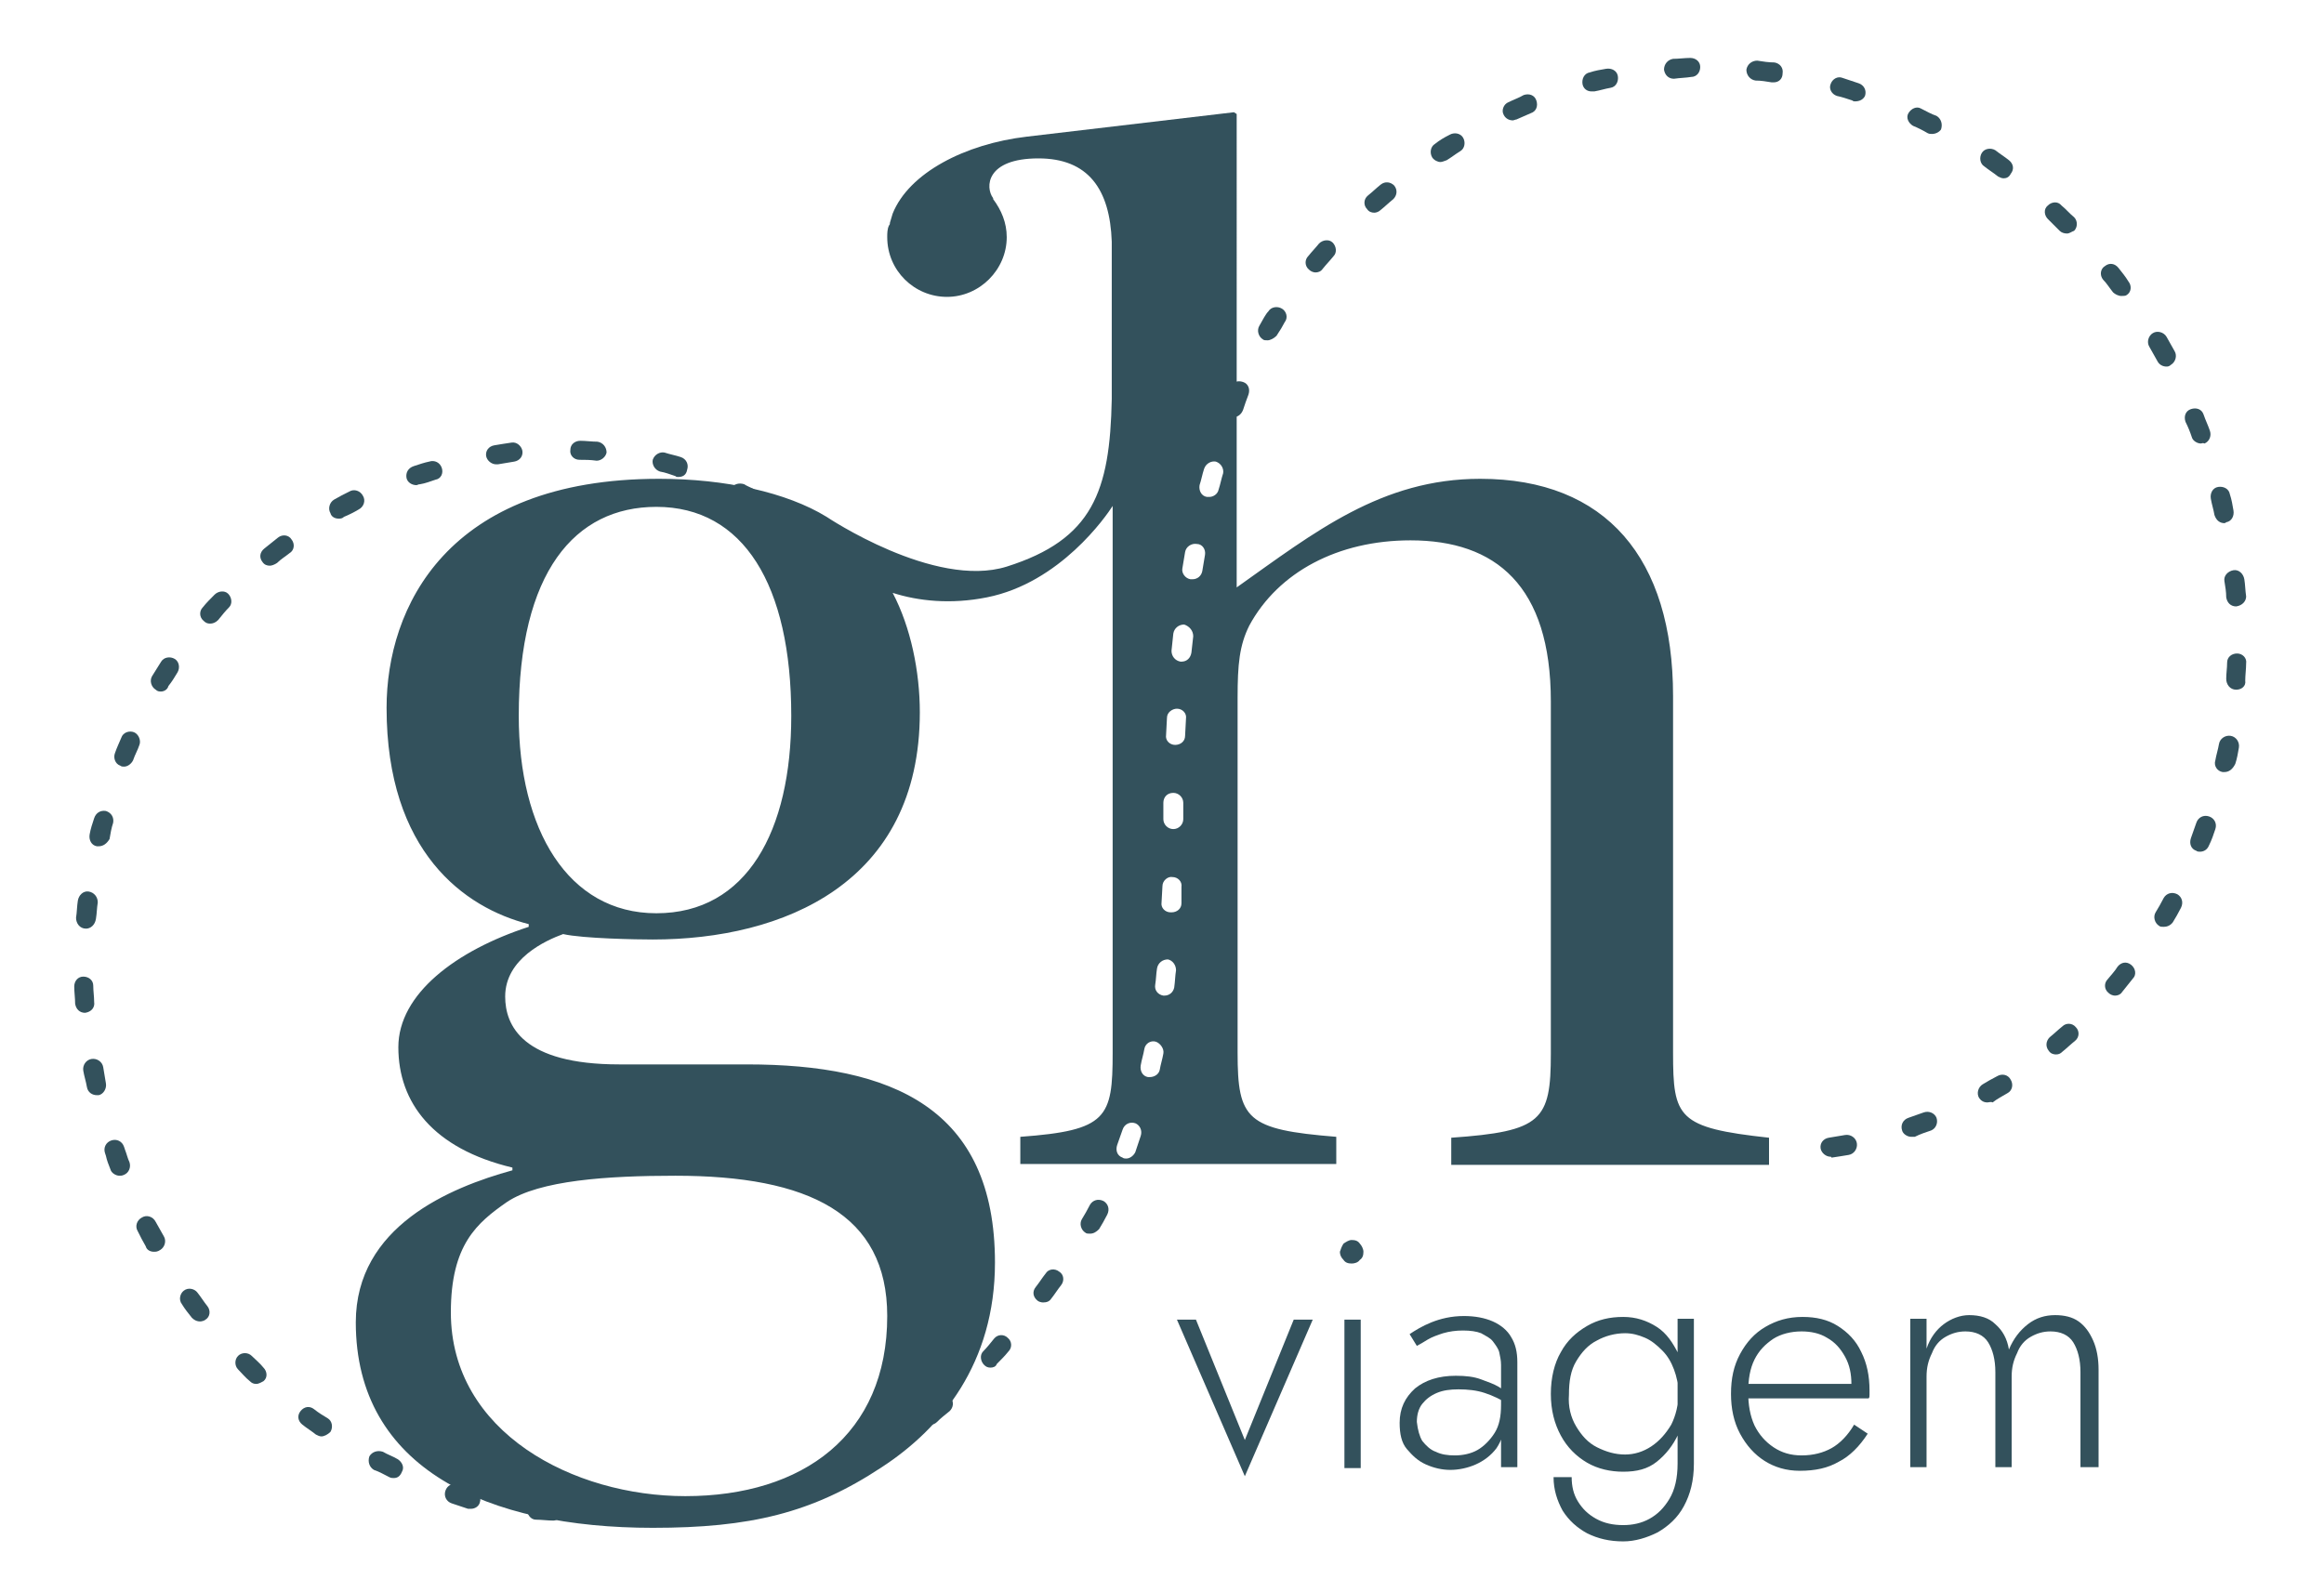<?xml version="1.0" encoding="utf-8"?>
<!-- Generator: Adobe Illustrator 27.3.1, SVG Export Plug-In . SVG Version: 6.00 Build 0)  -->
<svg version="1.1" id="Layer_1" xmlns="http://www.w3.org/2000/svg" xmlns:xlink="http://www.w3.org/1999/xlink" x="0px" y="0px"
	 viewBox="0 0 256.7 175.9" style="enable-background:new 0 0 256.7 175.9;" xml:space="preserve">
<g>
	<g>
		<path style="fill:#33515C;" d="M68.8,168.6l-0.6,0c-0.6,0-1.1-0.5-1.1-1.1c0-0.6,0.5-1.1,1.1-1.1c0,0,0,0,0,0l0.6,0
			c0.4,0,0.8,0,1.2,0c0.6,0,1.1,0.5,1.1,1.1c0,0.6-0.5,1.1-1.1,1.1C69.7,168.6,69.3,168.6,68.8,168.6z"/>
		<path style="fill:#33515C;" d="M61.2,168c0,0-0.1,0-0.1,0c-0.6,0-1.3-0.1-1.9-0.1c-0.6,0-1-0.6-1-1.2c0-0.6,0.6-1,1.2-1
			c0.6,0,1.2,0.1,1.8,0.1c0.6,0,1.1,0.5,1,1.1C62.1,167.5,61.7,167.9,61.2,168z"/>
		<path style="fill:#33515C;" d="M77.6,168.3c-0.5,0-1-0.4-1.1-0.9c-0.1-0.6,0.3-1.1,0.9-1.2c0.6-0.1,1.2-0.2,1.8-0.3
			c0.6-0.1,1.2,0.3,1.3,0.9c0.1,0.6-0.3,1.2-0.9,1.3c-0.6,0.1-1.2,0.2-1.9,0.3C77.7,168.3,77.6,168.3,77.6,168.3z"/>
		<path style="fill:#33515C;" d="M52,166.7c-0.1,0-0.2,0-0.3,0c-0.6-0.2-1.2-0.4-1.8-0.6c-0.6-0.2-0.9-0.8-0.7-1.4
			c0.2-0.6,0.8-0.9,1.4-0.7c0.6,0.2,1.1,0.4,1.7,0.6c0.6,0.2,0.9,0.8,0.7,1.4C52.9,166.4,52.5,166.7,52,166.7z"/>
		<path style="fill:#33515C;" d="M85.8,166.7c-0.5,0-0.9-0.3-1-0.7c-0.2-0.6,0.1-1.2,0.7-1.4c0.6-0.2,1.1-0.4,1.7-0.6
			c0.6-0.2,1.2,0.1,1.4,0.6c0.2,0.6-0.1,1.2-0.6,1.4c-0.6,0.2-1.2,0.4-1.8,0.6C86,166.7,85.9,166.7,85.8,166.7z"/>
		<path style="fill:#33515C;" d="M43.5,163.3c-0.2,0-0.3,0-0.5-0.1c-0.6-0.3-1.1-0.6-1.7-0.8c-0.5-0.3-0.7-0.9-0.5-1.5
			c0.3-0.5,0.9-0.7,1.5-0.5c0.5,0.3,1.1,0.5,1.6,0.8c0.5,0.3,0.8,0.9,0.5,1.4C44.2,163.1,43.9,163.3,43.5,163.3z"/>
		<path style="fill:#33515C;" d="M95,162.6c-0.4,0-0.8-0.2-0.9-0.6c-0.3-0.5-0.1-1.2,0.4-1.5c0.5-0.3,1-0.6,1.6-0.9
			c0.5-0.3,1.2-0.1,1.5,0.4c0.3,0.5,0.1,1.2-0.4,1.5c-0.5,0.3-1.1,0.6-1.6,0.9C95.4,162.6,95.2,162.6,95,162.6z"/>
		<path style="fill:#33515C;" d="M35.5,158.7c-0.2,0-0.4-0.1-0.6-0.2c-0.5-0.4-1-0.7-1.5-1.1c-0.5-0.4-0.6-1-0.2-1.5
			c0.4-0.5,1-0.6,1.5-0.2c0.5,0.4,1,0.7,1.5,1c0.5,0.3,0.6,1,0.3,1.5C36.2,158.5,35.8,158.7,35.5,158.7z"/>
		<path style="fill:#33515C;" d="M102.7,157.4c-0.3,0-0.6-0.1-0.8-0.4c-0.4-0.5-0.3-1.1,0.2-1.5c0.5-0.4,0.9-0.8,1.4-1.2
			c0.4-0.4,1.1-0.3,1.5,0.1c0.4,0.5,0.3,1.1-0.1,1.5c-0.5,0.4-1,0.8-1.4,1.2C103.2,157.4,102.9,157.4,102.7,157.4z"/>
		<path style="fill:#33515C;" d="M28.3,152.9c-0.3,0-0.5-0.1-0.7-0.3c-0.5-0.4-0.9-0.9-1.3-1.3c-0.4-0.4-0.4-1.1,0-1.5
			c0.4-0.4,1.1-0.4,1.5,0c0.4,0.4,0.9,0.8,1.3,1.3c0.4,0.4,0.5,1.1,0,1.5C28.9,152.7,28.6,152.9,28.3,152.9z"/>
		<path style="fill:#33515C;" d="M109.4,151.1c-0.3,0-0.5-0.1-0.7-0.3c-0.4-0.4-0.5-1.1-0.1-1.5c0.4-0.4,0.8-0.9,1.2-1.4
			c0.4-0.5,1.1-0.5,1.5-0.1c0.5,0.4,0.5,1.1,0.1,1.5c-0.4,0.5-0.8,0.9-1.3,1.4C110,151,109.7,151.1,109.4,151.1z"/>
		<path style="fill:#33515C;" d="M22.1,146c-0.3,0-0.6-0.1-0.9-0.4c-0.4-0.5-0.8-1-1.1-1.5c-0.4-0.5-0.2-1.2,0.2-1.5
			c0.5-0.4,1.2-0.2,1.5,0.2c0.4,0.5,0.7,1,1.1,1.5c0.4,0.5,0.3,1.2-0.2,1.5C22.6,145.9,22.3,146,22.1,146z"/>
		<path style="fill:#33515C;" d="M115.2,143.9c-0.2,0-0.5-0.1-0.6-0.2c-0.5-0.4-0.6-1-0.2-1.5c0.4-0.5,0.7-1,1.1-1.5
			c0.3-0.5,1-0.6,1.5-0.2c0.5,0.3,0.6,1,0.2,1.5c-0.4,0.5-0.7,1-1.1,1.5C115.9,143.8,115.6,143.9,115.2,143.9z"/>
		<path style="fill:#33515C;" d="M17,138.3c-0.4,0-0.8-0.2-0.9-0.6c-0.3-0.5-0.6-1.1-0.9-1.7c-0.3-0.5-0.1-1.2,0.5-1.5
			c0.5-0.3,1.2-0.1,1.5,0.5c0.3,0.5,0.6,1.1,0.9,1.6c0.3,0.5,0.1,1.2-0.4,1.5C17.4,138.3,17.2,138.3,17,138.3z"/>
		<path style="fill:#33515C;" d="M120.4,136.3c-0.2,0-0.4,0-0.5-0.1c-0.5-0.3-0.7-1-0.4-1.5c0.3-0.5,0.6-1,0.9-1.6
			c0.3-0.5,0.9-0.7,1.5-0.4c0.5,0.3,0.7,0.9,0.4,1.5c-0.3,0.6-0.6,1.1-0.9,1.6C121.1,136.1,120.8,136.3,120.4,136.3z"/>
		<path style="fill:#33515C;" d="M13.2,129.9c-0.4,0-0.9-0.3-1-0.7c-0.2-0.5-0.4-1-0.5-1.5l-0.1-0.3c-0.2-0.6,0.1-1.2,0.7-1.4
			c0.6-0.2,1.2,0.1,1.4,0.7l0.1,0.3c0.2,0.5,0.3,1,0.5,1.4c0.2,0.6-0.1,1.2-0.6,1.4C13.5,129.9,13.3,129.9,13.2,129.9z"/>
		<path style="fill:#33515C;" d="M202.2,127.8c-0.5,0-1-0.4-1.1-0.9c-0.1-0.6,0.3-1.1,0.9-1.2c0.6-0.1,1.2-0.2,1.8-0.3
			c0.6-0.1,1.2,0.3,1.3,0.9c0.1,0.6-0.3,1.2-0.9,1.3c-0.6,0.1-1.2,0.2-1.9,0.3C202.3,127.8,202.2,127.8,202.2,127.8z"/>
		<path style="fill:#33515C;" d="M211.1,125.6c-0.4,0-0.9-0.3-1-0.7c-0.2-0.6,0.1-1.2,0.7-1.4c0.6-0.2,1.1-0.4,1.7-0.6
			c0.6-0.2,1.2,0.1,1.4,0.6c0.2,0.6-0.1,1.2-0.6,1.4c-0.6,0.2-1.2,0.4-1.8,0.7C211.4,125.6,211.2,125.6,211.1,125.6z"/>
		<path style="fill:#33515C;" d="M219.5,121.8c-0.4,0-0.7-0.2-0.9-0.5c-0.3-0.5-0.1-1.2,0.4-1.5c0.5-0.3,1-0.6,1.6-0.9
			c0.5-0.3,1.2-0.2,1.5,0.4c0.3,0.5,0.2,1.2-0.4,1.5c-0.5,0.3-1.1,0.6-1.6,1C219.9,121.7,219.7,121.8,219.5,121.8z"/>
		<path style="fill:#33515C;" d="M10.7,121c-0.5,0-1-0.3-1.1-0.9c-0.1-0.6-0.3-1.2-0.4-1.8c-0.1-0.6,0.3-1.2,0.9-1.3
			c0.6-0.1,1.2,0.3,1.3,0.9c0.1,0.6,0.2,1.2,0.3,1.8c0.1,0.6-0.3,1.2-0.8,1.3C10.8,121,10.8,121,10.7,121z"/>
		<path style="fill:#33515C;" d="M227.1,116.5c-0.3,0-0.6-0.1-0.8-0.4c-0.4-0.5-0.3-1.1,0.1-1.5c0.5-0.4,0.9-0.8,1.4-1.2
			c0.4-0.4,1.1-0.4,1.5,0.1c0.4,0.4,0.4,1.1-0.1,1.5c-0.5,0.4-0.9,0.8-1.4,1.2C227.6,116.4,227.4,116.5,227.1,116.5z"/>
		<path style="fill:#33515C;" d="M9.4,111.9c-0.6,0-1-0.4-1.1-1c0-0.6-0.1-1.3-0.1-1.9c0-0.6,0.4-1.1,1-1.1c0.6,0,1.1,0.4,1.1,1
			c0,0.6,0.1,1.2,0.1,1.8C10.5,111.3,10.1,111.8,9.4,111.9C9.5,111.9,9.4,111.9,9.4,111.9z"/>
		<path style="fill:#33515C;" d="M233.6,110c-0.2,0-0.5-0.1-0.7-0.3c-0.5-0.4-0.5-1.1-0.1-1.5c0.4-0.5,0.8-0.9,1.1-1.4
			c0.4-0.5,1-0.6,1.5-0.2c0.5,0.4,0.6,1.1,0.2,1.5c-0.4,0.5-0.8,1-1.2,1.5C234.3,109.8,234,110,233.6,110z"/>
		<path style="fill:#33515C;" d="M9.5,102.6C9.4,102.6,9.4,102.6,9.5,102.6c-0.7,0-1.1-0.6-1.1-1.2c0.1-0.6,0.1-1.3,0.2-1.9
			c0.1-0.6,0.6-1.1,1.2-1c0.6,0.1,1,0.6,1,1.2c-0.1,0.6-0.1,1.2-0.2,1.8C10.5,102.2,10,102.6,9.5,102.6z"/>
		<path style="fill:#33515C;" d="M239,102.4c-0.2,0-0.4,0-0.5-0.1c-0.5-0.3-0.7-1-0.4-1.5c0.3-0.5,0.6-1,0.9-1.6
			c0.3-0.5,0.9-0.7,1.5-0.4c0.5,0.3,0.7,0.9,0.4,1.5c-0.3,0.6-0.6,1.1-0.9,1.6C239.7,102.3,239.3,102.4,239,102.4z"/>
		<path style="fill:#33515C;" d="M243,94.1c-0.1,0-0.3,0-0.4-0.1c-0.6-0.2-0.8-0.8-0.6-1.4c0.2-0.6,0.4-1.1,0.6-1.7
			c0.2-0.6,0.8-0.9,1.4-0.7c0.6,0.2,0.9,0.8,0.7,1.4c-0.2,0.6-0.4,1.2-0.7,1.8C243.8,93.9,243.4,94.1,243,94.1z"/>
		<path style="fill:#33515C;" d="M10.9,93.5c-0.1,0-0.2,0-0.2,0c-0.6-0.1-0.9-0.7-0.8-1.3c0.1-0.6,0.3-1.2,0.5-1.8
			c0.2-0.6,0.7-0.9,1.3-0.8c0.6,0.2,0.9,0.7,0.8,1.3c-0.2,0.6-0.3,1.2-0.4,1.8C11.8,93.2,11.4,93.5,10.9,93.5z"/>
		<path style="fill:#33515C;" d="M245.7,85.3c-0.1,0-0.2,0-0.2,0c-0.6-0.1-1-0.7-0.8-1.3c0.1-0.6,0.3-1.2,0.4-1.8
			c0.1-0.6,0.7-1,1.3-0.9c0.6,0.1,1,0.7,0.9,1.3c-0.1,0.6-0.2,1.2-0.4,1.8C246.6,85,246.2,85.3,245.7,85.3z"/>
		<path style="fill:#33515C;" d="M13.7,84.7c-0.1,0-0.3,0-0.4-0.1c-0.6-0.2-0.8-0.9-0.6-1.4c0.2-0.6,0.5-1.2,0.7-1.7
			c0.2-0.6,0.9-0.8,1.4-0.6c0.5,0.2,0.8,0.9,0.6,1.4c-0.2,0.6-0.5,1.1-0.7,1.7C14.5,84.4,14.1,84.7,13.7,84.7z"/>
		<path style="fill:#33515C;" d="M17.8,76.4c-0.2,0-0.4,0-0.6-0.2c-0.5-0.3-0.7-1-0.4-1.5c0.3-0.5,0.7-1.1,1-1.6
			c0.3-0.5,1-0.6,1.5-0.3c0.5,0.3,0.6,1,0.3,1.5c-0.3,0.5-0.6,1-1,1.5C18.5,76.2,18.1,76.4,17.8,76.4z"/>
		<path style="fill:#33515C;" d="M247,76.2C247,76.2,247,76.2,247,76.2c-0.7,0-1.1-0.6-1.1-1.2c0-0.6,0.1-1.2,0.1-1.8
			c0-0.6,0.5-1,1.1-1c0.6,0,1.1,0.5,1,1.1c0,0.6-0.1,1.3-0.1,1.9C248.1,75.8,247.6,76.2,247,76.2z"/>
		<path style="fill:#33515C;" d="M23.2,68.9c-0.3,0-0.5-0.1-0.7-0.3c-0.5-0.4-0.5-1.1-0.1-1.5c0.4-0.5,0.8-0.9,1.3-1.4
			c0.4-0.4,1.1-0.5,1.5-0.1c0.4,0.4,0.5,1.1,0.1,1.5c-0.4,0.4-0.8,0.9-1.2,1.4C23.8,68.8,23.5,68.9,23.2,68.9z"/>
		<path style="fill:#33515C;" d="M247,67c-0.6,0-1-0.4-1.1-1c0-0.6-0.1-1.2-0.2-1.8c-0.1-0.6,0.4-1.1,1-1.2c0.6-0.1,1.1,0.4,1.2,1
			c0.1,0.6,0.1,1.2,0.2,1.9C248.1,66.4,247.7,66.9,247,67C247.1,67,247,67,247,67z"/>
		<path style="fill:#33515C;" d="M29.8,62.5c-0.3,0-0.6-0.1-0.8-0.4c-0.4-0.5-0.3-1.1,0.2-1.5c0.5-0.4,1-0.8,1.5-1.2
			c0.5-0.4,1.2-0.3,1.5,0.2c0.4,0.5,0.3,1.2-0.2,1.5c-0.5,0.4-1,0.7-1.4,1.1C30.3,62.4,30,62.5,29.8,62.5z"/>
		<path style="fill:#33515C;" d="M245.7,57.8c-0.5,0-0.9-0.3-1.1-0.9c-0.1-0.6-0.3-1.2-0.4-1.8c-0.1-0.6,0.2-1.2,0.8-1.3
			c0.6-0.1,1.2,0.2,1.3,0.8c0.2,0.6,0.3,1.2,0.4,1.8c0.1,0.6-0.2,1.2-0.8,1.3C245.8,57.8,245.7,57.8,245.7,57.8z"/>
		<path style="fill:#33515C;" d="M37.4,57.3c-0.4,0-0.8-0.2-0.9-0.6c-0.3-0.5-0.1-1.2,0.4-1.5c0.5-0.3,1.1-0.6,1.7-0.9
			c0.5-0.3,1.2-0.1,1.5,0.5c0.3,0.5,0.1,1.2-0.5,1.5c-0.5,0.3-1.1,0.6-1.6,0.8C37.8,57.3,37.6,57.3,37.4,57.3z"/>
		<path style="fill:#33515C;" d="M82.6,56.1c-0.2,0-0.4,0-0.5-0.1c-0.3-0.2-0.6-0.3-0.9-0.5c-0.5-0.3-0.7-0.9-0.5-1.5
			c0.3-0.5,0.9-0.7,1.5-0.5c0.3,0.2,0.6,0.3,1,0.5c0.5,0.3,0.7,1,0.4,1.5C83.4,55.9,83,56.1,82.6,56.1z"/>
		<path style="fill:#33515C;" d="M46,53.6c-0.5,0-1-0.3-1.1-0.8c-0.1-0.6,0.2-1.1,0.8-1.3v0c0.6-0.2,1.2-0.4,1.7-0.5
			c0.6-0.2,1.2,0.1,1.4,0.7c0.2,0.6-0.1,1.2-0.7,1.3c-0.6,0.2-1.1,0.4-1.7,0.5C46.2,53.5,46.1,53.6,46,53.6z"/>
		<path style="fill:#33515C;" d="M74.9,52.7c-0.1,0-0.2,0-0.3-0.1c-0.6-0.2-1.1-0.4-1.7-0.5c-0.6-0.2-0.9-0.8-0.8-1.3
			c0.2-0.6,0.8-0.9,1.3-0.8c0.6,0.2,1.2,0.3,1.8,0.5c0.6,0.2,0.9,0.8,0.7,1.4C75.8,52.5,75.4,52.7,74.9,52.7z"/>
		<path style="fill:#33515C;" d="M54.8,51.3c-0.5,0-1-0.4-1.1-0.9c-0.1-0.6,0.3-1.1,0.9-1.2c0.6-0.1,1.2-0.2,1.9-0.3
			c0.6-0.1,1.1,0.4,1.2,0.9c0.1,0.6-0.3,1.1-0.9,1.2c-0.6,0.1-1.2,0.2-1.8,0.3C54.9,51.3,54.9,51.3,54.8,51.3z"/>
		<path style="fill:#33515C;" d="M65.9,50.9C65.8,50.9,65.8,50.9,65.9,50.9c-0.7-0.1-1.3-0.1-1.9-0.1c-0.6,0-1.1-0.5-1-1.1
			c0-0.6,0.5-1,1.1-1c0.6,0,1.3,0.1,1.9,0.1c0.6,0.1,1,0.6,1,1.2C66.9,50.5,66.4,50.9,65.9,50.9z"/>
		<path style="fill:#33515C;" d="M243.1,49c-0.4,0-0.9-0.3-1-0.7c-0.2-0.6-0.4-1.1-0.7-1.7c-0.2-0.6,0-1.2,0.6-1.4
			c0.6-0.2,1.2,0,1.4,0.6c0.2,0.6,0.5,1.2,0.7,1.8c0.2,0.6-0.1,1.2-0.6,1.4C243.3,48.9,243.2,49,243.1,49z"/>
		<path style="fill:#33515C;" d="M136.2,46.1c-0.1,0-0.2,0-0.4-0.1c-0.6-0.2-0.9-0.8-0.6-1.4c0.2-0.6,0.4-1.2,0.7-1.8
			c0.2-0.6,0.8-0.8,1.4-0.6c0.6,0.2,0.8,0.8,0.6,1.4c-0.2,0.5-0.4,1.1-0.6,1.7C137.1,45.8,136.7,46.1,136.2,46.1z"/>
		<path style="fill:#33515C;" d="M239.3,40.5c-0.4,0-0.8-0.2-1-0.6c-0.3-0.5-0.6-1.1-0.9-1.6c-0.3-0.5-0.1-1.2,0.4-1.5
			c0.5-0.3,1.2-0.1,1.5,0.4c0.3,0.5,0.6,1.1,0.9,1.6c0.3,0.5,0.1,1.2-0.4,1.5C239.6,40.5,239.4,40.5,239.3,40.5z"/>
		<path style="fill:#33515C;" d="M140,37.6c-0.2,0-0.4,0-0.5-0.1c-0.5-0.3-0.7-1-0.4-1.5c0.4-0.7,0.7-1.3,1-1.6
			c0.3-0.5,1-0.6,1.5-0.3c0.5,0.3,0.7,1,0.3,1.5c-0.2,0.4-0.5,0.9-0.9,1.5C140.7,37.4,140.3,37.6,140,37.6z"/>
		<path style="fill:#33515C;" d="M234.3,32.7c-0.3,0-0.7-0.2-0.9-0.4c-0.4-0.5-0.7-1-1.1-1.4c-0.4-0.5-0.3-1.2,0.2-1.5
			c0.5-0.4,1.1-0.3,1.5,0.2c0.4,0.5,0.8,1,1.1,1.5c0.4,0.5,0.3,1.2-0.2,1.5C234.8,32.7,234.5,32.7,234.3,32.7z"/>
		<path style="fill:#33515C;" d="M145.3,30.1c-0.2,0-0.5-0.1-0.7-0.3c-0.5-0.4-0.5-1.1-0.1-1.5c0.4-0.5,0.8-0.9,1.2-1.4
			c0.4-0.4,1.1-0.5,1.5-0.1c0.4,0.4,0.5,1.1,0.1,1.5c-0.4,0.5-0.8,0.9-1.2,1.4C145.9,30,145.6,30.1,145.3,30.1z"/>
		<path style="fill:#33515C;" d="M228.3,25.8c-0.3,0-0.6-0.1-0.8-0.3c-0.4-0.4-0.9-0.9-1.3-1.3c-0.4-0.4-0.5-1.1,0-1.5
			c0.4-0.4,1.1-0.5,1.5,0c0.5,0.4,0.9,0.9,1.4,1.3c0.4,0.4,0.4,1.1,0,1.5C228.8,25.6,228.6,25.8,228.3,25.8z"/>
		<path style="fill:#33515C;" d="M151.8,23.5c-0.3,0-0.6-0.1-0.8-0.4c-0.4-0.4-0.4-1.1,0.1-1.5c0.5-0.4,0.9-0.8,1.4-1.2
			c0.5-0.4,1.1-0.3,1.5,0.1c0.4,0.5,0.3,1.1-0.1,1.5c-0.5,0.4-0.9,0.8-1.4,1.2C152.3,23.4,152,23.5,151.8,23.5z"/>
		<path style="fill:#33515C;" d="M221.3,19.7c-0.2,0-0.4-0.1-0.6-0.2c-0.5-0.4-1-0.7-1.5-1.1c-0.5-0.3-0.6-1-0.3-1.5
			c0.3-0.5,1-0.6,1.5-0.3c0.5,0.4,1,0.7,1.5,1.1c0.5,0.4,0.6,1,0.2,1.5C221.9,19.6,221.6,19.7,221.3,19.7z"/>
		<path style="fill:#33515C;" d="M159.1,17.9c-0.3,0-0.7-0.2-0.9-0.5c-0.3-0.5-0.2-1.2,0.3-1.5c0.5-0.4,1-0.7,1.6-1
			c0.5-0.3,1.2-0.2,1.5,0.3c0.3,0.5,0.2,1.2-0.3,1.5c-0.5,0.3-1,0.7-1.5,1C159.5,17.8,159.3,17.9,159.1,17.9z"/>
		<path style="fill:#33515C;" d="M213.4,14.8c-0.2,0-0.3,0-0.5-0.1c-0.5-0.3-1.1-0.6-1.6-0.8c-0.5-0.3-0.8-0.9-0.5-1.4
			c0.3-0.5,0.9-0.8,1.4-0.5c0.6,0.3,1.1,0.6,1.7,0.8c0.5,0.3,0.7,0.9,0.5,1.5C214.2,14.6,213.8,14.8,213.4,14.8z"/>
		<path style="fill:#33515C;" d="M167.1,13.3c-0.4,0-0.8-0.2-1-0.6c-0.3-0.5,0-1.2,0.5-1.4c0.6-0.3,1.2-0.5,1.7-0.8
			c0.6-0.2,1.2,0,1.4,0.6c0.2,0.6,0,1.2-0.6,1.4c-0.5,0.2-1.1,0.5-1.6,0.7C167.4,13.2,167.2,13.3,167.1,13.3z"/>
		<path style="fill:#33515C;" d="M204.9,11.2c-0.1,0-0.2,0-0.3-0.1c-0.6-0.2-1.2-0.4-1.7-0.5c-0.6-0.2-0.9-0.8-0.7-1.3
			c0.2-0.6,0.8-0.9,1.3-0.7c0.6,0.2,1.2,0.4,1.8,0.6c0.6,0.2,0.9,0.8,0.7,1.4C205.8,11,205.4,11.2,204.9,11.2z"/>
		<path style="fill:#33515C;" d="M175.8,10.1c-0.5,0-0.9-0.3-1-0.8c-0.1-0.6,0.2-1.2,0.8-1.3c0.6-0.2,1.2-0.3,1.8-0.4
			c0.6-0.1,1.2,0.2,1.3,0.8c0.1,0.6-0.2,1.2-0.8,1.3c-0.6,0.1-1.2,0.3-1.8,0.4C176,10.1,175.9,10.1,175.8,10.1z"/>
		<path style="fill:#33515C;" d="M195.9,9.1c-0.1,0-0.1,0-0.2,0c-0.6-0.1-1.2-0.2-1.8-0.2c-0.6-0.1-1-0.6-1-1.2c0.1-0.6,0.6-1,1.2-1
			c0.6,0.1,1.3,0.2,1.9,0.2c0.6,0.1,1,0.6,0.9,1.2C196.9,8.7,196.5,9.1,195.9,9.1z"/>
		<path style="fill:#33515C;" d="M184.9,8.7c-0.6,0-1-0.4-1.1-1c0-0.6,0.4-1.1,1-1.2c0.6,0,1.3-0.1,1.9-0.1c0.6,0,1.1,0.4,1.1,1
			c0,0.6-0.4,1.1-1,1.1C186.2,8.6,185.6,8.6,184.9,8.7C184.9,8.7,184.9,8.7,184.9,8.7z"/>
	</g>
	<g>
		<g>
			<path style="fill:#33515C;" d="M132.1,145.8l5.4,13.3l5.4-13.3h2.1l-7.5,17.3l-7.5-17.3H132.1z"/>
			<path style="fill:#33515C;" d="M148.4,137.4c0.3-0.2,0.6-0.4,0.9-0.4c0.4,0,0.7,0.1,0.9,0.4c0.2,0.2,0.4,0.6,0.4,0.9
				c0,0.4-0.1,0.7-0.4,0.9c-0.2,0.3-0.6,0.4-0.9,0.4c-0.4,0-0.7-0.1-0.9-0.4c-0.3-0.3-0.4-0.6-0.4-0.9
				C148.1,138,148.2,137.7,148.4,137.4z M150.3,145.8v16.4h-1.8v-16.4H150.3z"/>
			<path style="fill:#33515C;" d="M157.1,159.2c0.4,0.5,0.9,1,1.5,1.2c0.6,0.3,1.3,0.4,2.1,0.4c0.9,0,1.8-0.2,2.5-0.6
				s1.4-1.1,1.9-1.9c0.5-0.8,0.7-1.8,0.7-3.1l0.4,1.6c0,1.3-0.3,2.3-0.9,3.2c-0.6,0.8-1.4,1.4-2.3,1.8c-0.9,0.4-1.9,0.6-2.8,0.6
				c-0.9,0-1.8-0.2-2.7-0.6c-0.9-0.4-1.5-1-2.1-1.7s-0.8-1.7-0.8-2.9c0-1.6,0.6-2.8,1.7-3.8c1.1-0.9,2.6-1.4,4.5-1.4
				c1.1,0,2,0.1,2.8,0.4s1.4,0.5,1.9,0.8c0.5,0.3,0.9,0.6,1.1,0.8v1.2c-0.8-0.6-1.7-1-2.6-1.3c-0.9-0.3-1.9-0.4-2.9-0.4
				c-0.9,0-1.7,0.1-2.4,0.4c-0.7,0.3-1.2,0.7-1.6,1.2c-0.4,0.5-0.6,1.2-0.6,2C156.6,158,156.8,158.7,157.1,159.2z M155.7,147.4
				c0.6-0.4,1.4-0.9,2.4-1.3c1-0.4,2.2-0.7,3.6-0.7c1.2,0,2.3,0.2,3.2,0.6c0.9,0.4,1.6,1,2,1.7c0.5,0.8,0.7,1.7,0.7,2.8v11.6h-1.8
				v-11.3c0-0.5-0.1-0.9-0.2-1.4c-0.1-0.4-0.4-0.8-0.7-1.2c-0.3-0.4-0.8-0.6-1.3-0.9c-0.5-0.2-1.2-0.3-2-0.3c-0.8,0-1.5,0.1-2.2,0.3
				c-0.6,0.2-1.2,0.4-1.7,0.7c-0.5,0.3-0.8,0.5-1.2,0.7L155.7,147.4z"/>
			<path style="fill:#33515C;" d="M172.4,149.4c0.7-1.3,1.7-2.2,2.9-2.9s2.5-1,4-1c1.4,0,2.6,0.4,3.7,1.1s1.8,1.8,2.4,3
				s0.9,2.7,0.9,4.4c0,1.6-0.3,3.1-0.9,4.4c-0.6,1.3-1.4,2.3-2.4,3.1s-2.2,1.1-3.7,1.1c-1.4,0-2.8-0.3-4-1s-2.2-1.7-2.9-3
				c-0.7-1.3-1.1-2.8-1.1-4.6C171.3,152.2,171.7,150.6,172.4,149.4z M173.6,163.2c0,1,0.2,1.9,0.7,2.7c0.5,0.8,1.1,1.4,2,1.9
				c0.9,0.5,1.9,0.7,3,0.7c1,0,2-0.2,2.9-0.7c0.9-0.5,1.6-1.2,2.2-2.2c0.6-1,0.9-2.3,0.9-3.9v-16h1.8v16c0,1.9-0.4,3.4-1.1,4.7
				c-0.7,1.3-1.7,2.2-2.9,2.9c-1.2,0.6-2.5,1-3.8,1c-1.5,0-2.8-0.3-4-0.9c-1.1-0.6-2-1.4-2.7-2.5c-0.6-1.1-1-2.3-1-3.7H173.6z
				 M174.1,157.6c0.6,1,1.3,1.8,2.3,2.3c1,0.5,2,0.8,3.1,0.8c1,0,2-0.3,2.9-0.9c0.9-0.6,1.6-1.4,2.2-2.4c0.5-1,0.8-2.2,0.8-3.5
				c0-0.9-0.2-1.8-0.5-2.6c-0.3-0.8-0.7-1.5-1.3-2.1c-0.6-0.6-1.2-1.1-1.9-1.4c-0.7-0.3-1.4-0.5-2.2-0.5c-1.1,0-2.2,0.3-3.1,0.8
				c-1,0.5-1.7,1.3-2.3,2.3c-0.6,1-0.8,2.2-0.8,3.7C173.2,155.4,173.5,156.6,174.1,157.6z"/>
			<path style="fill:#33515C;" d="M194.9,161.4c-1.1-0.7-2-1.7-2.7-3c-0.7-1.3-1-2.8-1-4.4c0-1.7,0.3-3.1,1-4.4
				c0.7-1.3,1.6-2.3,2.8-3c1.2-0.7,2.5-1.1,4.1-1.1c1.5,0,2.8,0.3,3.9,1s2,1.6,2.6,2.9c0.6,1.2,0.9,2.6,0.9,4.2c0,0.1,0,0.3,0,0.5
				s0,0.3-0.1,0.4h-14.1v-1.6h12.7l-0.8,1.1c0-0.1,0.1-0.3,0.2-0.5c0.1-0.2,0.1-0.4,0.1-0.6c0-1.1-0.2-2.1-0.7-3
				c-0.5-0.9-1.1-1.6-2-2.1c-0.8-0.5-1.8-0.7-2.8-0.7c-1.2,0-2.3,0.3-3.1,0.8c-0.9,0.6-1.6,1.3-2.1,2.3s-0.7,2.2-0.7,3.6
				c0,1.4,0.2,2.6,0.7,3.7c0.5,1,1.2,1.8,2.1,2.4c0.9,0.6,1.9,0.9,3.1,0.9c1.3,0,2.4-0.3,3.3-0.8c0.9-0.5,1.8-1.4,2.5-2.6l1.5,1
				c-0.9,1.4-2,2.5-3.2,3.1c-1.2,0.7-2.6,1-4.3,1C197.3,162.5,196,162.1,194.9,161.4z"/>
			<path style="fill:#33515C;" d="M231.6,162.1h-1.8v-10.5c0-1.4-0.3-2.5-0.8-3.3c-0.5-0.8-1.4-1.2-2.5-1.2c-0.8,0-1.5,0.2-2.2,0.6
				c-0.7,0.4-1.2,1-1.5,1.8c-0.4,0.8-0.6,1.6-0.6,2.6v10h-1.8v-10.5c0-1.4-0.3-2.5-0.8-3.3c-0.5-0.8-1.4-1.2-2.5-1.2
				c-0.8,0-1.5,0.2-2.2,0.6s-1.2,1-1.5,1.8c-0.4,0.8-0.6,1.6-0.6,2.6v10h-1.8v-16.4h1.8v3.3c0.4-1.2,1.1-2.1,1.9-2.7
				c0.8-0.6,1.8-1,2.8-1c1.2,0,2.2,0.3,2.9,1c0.8,0.7,1.3,1.6,1.5,2.8c0.5-1.2,1.2-2.1,2.1-2.8c0.9-0.7,1.9-1,3-1
				c1,0,1.9,0.2,2.6,0.7c0.7,0.5,1.2,1.2,1.6,2.1c0.4,0.9,0.6,2,0.6,3.2V162.1z"/>
		</g>
	</g>
	<path style="fill:#33515C;" d="M184.8,116.3V76.9c0-15.2-7.4-24-21.3-24c-10.9,0-18.3,5.9-26.9,12V12.6l-0.3-0.2l-22.9,2.7
		c-6.8,0.8-13,4-14.8,8.5c0,0,0,0,0,0c-0.1,0.3-0.2,0.7-0.3,1c0,0.1,0,0.2-0.1,0.3C98,25.3,98,25.8,98,26.2c0,3.7,3,6.6,6.6,6.6
		s6.6-3,6.6-6.6c0-1.6-0.6-3-1.5-4.2c0,0,0,0,0-0.1c-0.9-1.2-0.8-4.4,5-4.4c5.5,0,7.9,3.4,8.1,9.2c0,0.6,0,1.2,0,1.8v15.6
		c-0.2,10.2-2.1,15.5-11.6,18.5c-8,2.5-19.9-5.5-19.9-5.5s0,0,0,0c-4.4-2.7-11.2-4.2-18.5-4.2c-23.5,0-30.1,14.3-30.1,25.3
		c0,15.9,8.6,22.1,15.7,23.9v0.3c-8,2.6-14.4,7.4-14.4,13.3c0,6.1,3.8,11.2,12.6,13.3v0.3c-6.9,1.9-17.3,6.2-17.3,16.8
		c0,16.2,14.6,22.7,32.8,22.7c10.7,0,17.6-1.6,25.3-6.7c6.6-4.3,12.5-11.5,12.5-22.6c0-17.1-11.4-21.9-27.4-21.9H68.4
		c-10.7,0-12.6-4.3-12.6-7.5c0-4.2,4.5-6.2,6.4-6.9c2.2,0.5,8.2,0.6,9.9,0.6c14.4,0,29.5-6.2,29.5-25.1c0-4.5-1-9.4-3-13.2
		c2.8,0.9,6.4,1.3,10.4,0.5c8.1-1.6,13.2-9,13.9-10.1v60.4c0,7.2-0.6,8.6-10.2,9.3v3h34.9v-3c-9.9-0.8-10.9-1.9-10.9-9.3V77.1
		c0-3.7,0.2-5.8,1.3-8c3.2-5.9,9.8-9.4,17.8-9.4c9.4,0,15.5,5,15.5,17.8v38.9c0,7.4-1,8.6-11,9.3v3h35.1v-3
		C185.3,124.6,184.8,123.5,184.8,116.3z M74.6,129.9c14.7,0,23.4,4.2,23.4,15.5c0,13.1-9.3,19.9-22.3,19.9c-12.3,0-25.9-7-25.9-20.3
		c0-7.5,2.9-9.9,6.2-12.2C59.6,130.4,67.1,129.9,74.6,129.9z M72.5,100.9c-9.8,0-15.2-9.3-15.2-21.8c0-15.9,6.2-23.1,15.2-23.1
		c9.6,0,14.9,8.6,14.9,23.1C87.4,91.8,82.5,100.9,72.5,100.9z M126,125.5c-0.2,0.6-0.4,1.2-0.6,1.8c-0.2,0.4-0.6,0.7-1,0.7
		c-0.1,0-0.3,0-0.4-0.1c-0.6-0.2-0.8-0.8-0.6-1.4c0.2-0.6,0.4-1.1,0.6-1.7c0.2-0.6,0.8-0.9,1.4-0.7
		C125.9,124.3,126.2,124.9,126,125.5z M128.5,116.4c-0.1,0.6-0.3,1.2-0.4,1.8c-0.1,0.5-0.6,0.8-1.1,0.8c-0.1,0-0.2,0-0.2,0
		c-0.6-0.1-0.9-0.7-0.8-1.3c0.1-0.6,0.3-1.2,0.4-1.8c0.1-0.6,0.7-1,1.3-0.8C128.2,115.3,128.6,115.9,128.5,116.4z M129.9,107.2
		c-0.1,0.6-0.1,1.2-0.2,1.9c-0.1,0.5-0.5,0.9-1.1,0.9c0,0-0.1,0-0.1,0c-0.6-0.1-1-0.6-0.9-1.2c0.1-0.6,0.1-1.2,0.2-1.8
		c0.1-0.6,0.6-1,1.2-1C129.5,106.1,129.9,106.6,129.9,107.2z M130.5,99.8c0,0.6-0.5,1-1.1,1c0,0,0,0-0.1,0c-0.6,0-1.1-0.5-1-1.1
		l0.1-1.8c0-0.6,0.6-1.1,1.1-1c0.6,0,1.1,0.5,1,1.1L130.5,99.8z M130.7,90.5c0,0.6-0.5,1.1-1.1,1.1c0,0,0,0,0,0
		c-0.6,0-1.1-0.5-1.1-1.1l0-1.8c0-0.6,0.4-1.1,1.1-1.1c0.6,0,1.1,0.5,1.1,1.1L130.7,90.5z M130.9,81.3c0,0.6-0.5,1-1.1,1
		c0,0,0,0,0,0c-0.6,0-1.1-0.5-1-1.1l0.1-1.9c0-0.6,0.6-1,1.1-1c0.6,0,1.1,0.5,1,1.1L130.9,81.3z M131.8,70.3l-0.2,1.8
		c-0.1,0.6-0.5,1-1.1,1c0,0-0.1,0-0.1,0c-0.6-0.1-1-0.6-1-1.2l0.2-1.9c0.1-0.6,0.6-1,1.2-1C131.4,69.2,131.8,69.7,131.8,70.3z
		 M133.1,61.3c-0.1,0.6-0.2,1.2-0.3,1.8c-0.1,0.5-0.5,0.9-1.1,0.9c-0.1,0-0.1,0-0.2,0c-0.6-0.1-1-0.7-0.9-1.2
		c0.1-0.6,0.2-1.2,0.3-1.8c0.1-0.6,0.7-1,1.3-0.9C132.8,60.1,133.2,60.7,133.1,61.3z M135.1,52.3c-0.2,0.6-0.3,1.2-0.5,1.8
		c-0.1,0.5-0.6,0.8-1,0.8c-0.1,0-0.2,0-0.3,0c-0.6-0.1-0.9-0.7-0.8-1.3c0.2-0.6,0.3-1.2,0.5-1.8c0.2-0.6,0.8-0.9,1.3-0.8
		C134.9,51.2,135.2,51.8,135.1,52.3z"/>
</g>
</svg>
